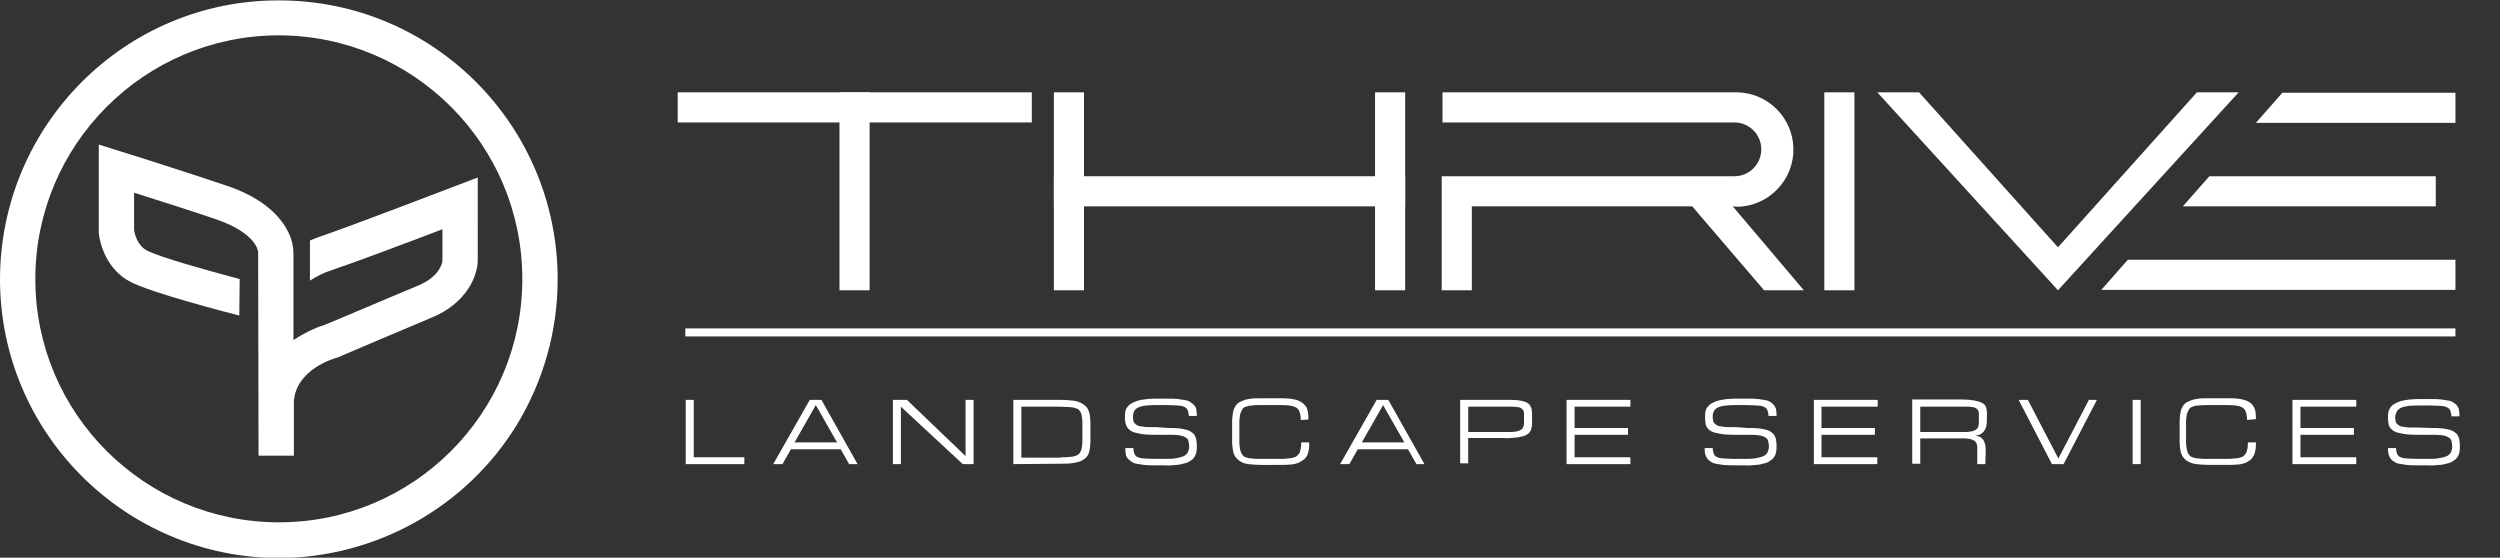<?xml version="1.0" encoding="utf-8"?>
<!-- Generator: Adobe Illustrator 27.5.0, SVG Export Plug-In . SVG Version: 6.00 Build 0)  -->
<svg version="1.1" id="Layer_1" xmlns="http://www.w3.org/2000/svg" xmlns:xlink="http://www.w3.org/1999/xlink" x="0px" y="0px"
	 viewBox="0 0 622.7 138.9" style="enable-background:new 0 0 622.7 138.9;" xml:space="preserve">
<rect x="0" y="0" width="622.7" height="138.9" fill="#333333" stroke="none"/>
<style type="text/css">
	.st0{fill:#FFFFFF;}
	.st1{fill:none;stroke:#FFFFFF;stroke-width:2;stroke-miterlimit:10;}
</style>
<g>
	<rect x="168.8" y="23" class="st0" width="88.2" height="7.5"/>
	<rect x="262.5" y="43.9" class="st0" width="87.5" height="7.5"/>
	<polygon class="st0" points="606.7,51.4 543.7,51.4 550.3,43.9 606.7,43.9 	"/>
	<polygon class="st0" points="611.6,30.6 561.9,30.6 568.5,23.1 611.6,23.1 	"/>
	<polygon class="st0" points="611.6,72.2 523.4,72.2 530,64.7 611.6,64.7 	"/>
	<rect x="209.1" y="23" class="st0" width="7.5" height="49.3"/>
	<rect x="262.5" y="23" class="st0" width="7.5" height="49.3"/>
	<polygon class="st0" points="547.2,23 512.6,61.6 478,23 467.6,23 512.6,72.3 557.6,23 	"/>
	<rect x="342.5" y="23" class="st0" width="7.5" height="49.3"/>
	<rect x="454.4" y="23" class="st0" width="7.5" height="49.3"/>
	<path class="st0" d="M431.6,51.4c0.4,0,0.8,0.1,1.2,0.1c7.9-0.2,14.1-6.8,13.9-14.6c-0.2-7.6-6.3-13.7-13.9-13.9h-73.5v7.5H432
		c3.7,0,6.7,3,6.7,6.7c0,3.7-3,6.7-6.7,6.7c0,0,0,0,0,0h-72.9v28.4h7.5V51.4h54.9l17.9,20.9h9.9L431.6,51.4z"/>
	<line class="st1" x1="170.7" y1="82.8" x2="611.6" y2="82.8"/>
	<path class="st0" d="M170.8,115.6v-16h2v14.3h12.6v1.7L170.8,115.6z"/>
	<path class="st0" d="M209.4,111.9H197l-2.1,3.7h-2.3l9.1-16h2.9l9,16h-2.1L209.4,111.9z M208.5,110.2l-5.3-9.3l-5.3,9.3H208.5z"/>
	<path class="st0" d="M224.4,115.6h-2v-16h3.5l14.6,14v-14h2v16h-2.7l-15.4-14.3V115.6z"/>
	<path class="st0" d="M252.4,115.6v-16h11.9c1,0,2.1,0.1,3.1,0.2c0.7,0.1,1.4,0.3,2.1,0.7c0.5,0.3,0.9,0.6,1.3,1.1
		c0.3,0.5,0.5,1,0.6,1.5c0.1,0.7,0.2,1.3,0.2,2c0,0.8,0,1.6,0,2.5s0,1.7,0,2.5c0,0.7-0.1,1.3-0.2,2c-0.1,0.6-0.3,1.1-0.6,1.5
		c-0.3,0.5-0.8,0.8-1.3,1.1c-0.6,0.3-1.3,0.5-2.1,0.6c-1,0.2-2,0.2-3.1,0.2L252.4,115.6z M264.3,113.9c0.9,0,1.6,0,2.2-0.1
		c0.5,0,1-0.1,1.5-0.3c0.4-0.1,0.7-0.4,0.9-0.6c0.2-0.3,0.4-0.7,0.5-1.1c0.1-0.6,0.2-1.1,0.2-1.7c0-0.7,0-1.5,0-2.5s0-1.8,0-2.5
		c0-0.6-0.1-1.2-0.2-1.7c-0.1-0.4-0.2-0.8-0.5-1.1c-0.2-0.3-0.5-0.5-0.9-0.6c-0.5-0.2-1-0.3-1.5-0.3c-0.6,0-1.4-0.1-2.2-0.1h-9.9
		v12.7H264.3z"/>
	<path class="st0" d="M290.9,106.6c0.9,0,1.9,0,2.8,0.1c0.7,0.1,1.3,0.2,2,0.4c0.5,0.1,0.9,0.4,1.3,0.7c0.3,0.2,0.6,0.6,0.7,0.9
		c0.2,0.4,0.3,0.7,0.3,1.1c0.1,0.5,0.1,0.9,0.1,1.4c0,0.5,0,0.9-0.1,1.4c-0.1,0.4-0.2,0.8-0.5,1.2c-0.2,0.4-0.5,0.7-0.9,0.9
		c-0.4,0.3-0.9,0.6-1.5,0.7c-0.7,0.2-1.4,0.4-2.1,0.4c-1,0.1-1.9,0.2-2.9,0.1h-2.6c-0.9,0-1.7,0-2.6-0.1c-0.7-0.1-1.3-0.2-1.9-0.3
		c-0.5-0.1-0.9-0.3-1.3-0.6c-0.3-0.2-0.6-0.5-0.9-0.8c-0.2-0.3-0.4-0.7-0.4-1.1c-0.1-0.5-0.1-0.9-0.1-1.4h2c0,0.5,0.1,1,0.3,1.5
		c0.2,0.4,0.5,0.7,0.9,0.8c0.5,0.2,1.1,0.3,1.6,0.3c0.7,0,1.5,0.1,2.5,0.1h2.6c1,0,1.9,0,2.9-0.2c0.6-0.1,1.3-0.3,1.8-0.5
		c0.4-0.2,0.8-0.6,1-1c0.2-0.5,0.3-0.9,0.3-1.4c0-0.5-0.1-1-0.2-1.4c-0.1-0.4-0.4-0.7-0.8-0.9c-0.5-0.3-1-0.4-1.6-0.5
		c-0.9-0.1-1.8-0.1-2.7-0.1h-2.7c-1,0-2.1,0-3.1-0.1c-0.7-0.1-1.5-0.2-2.2-0.4c-0.5-0.1-1-0.3-1.4-0.6c-0.3-0.2-0.6-0.5-0.8-0.9
		c-0.2-0.3-0.3-0.7-0.4-1.1c-0.1-0.4-0.1-0.9-0.1-1.3c0-0.5,0-0.9,0.1-1.4c0.1-0.4,0.2-0.8,0.5-1.1c0.3-0.4,0.6-0.7,1-0.9
		c0.5-0.3,1-0.5,1.6-0.7c0.8-0.2,1.5-0.3,2.3-0.4c0.9-0.1,2-0.1,3.2-0.1h2c1,0,1.9,0,2.6,0.1c0.6,0.1,1.3,0.2,1.9,0.3
		c0.5,0.1,0.9,0.3,1.3,0.6c0.3,0.2,0.6,0.5,0.9,0.8c0.2,0.3,0.4,0.7,0.4,1.1c0.1,0.5,0.1,0.9,0.1,1.4h-2c0-0.5-0.1-1-0.3-1.5
		c-0.2-0.4-0.5-0.6-0.9-0.8c-0.5-0.2-1.1-0.3-1.6-0.3c-0.7,0-1.5-0.1-2.5-0.1h-2c-1.1,0-2.2,0-3.3,0.1c-0.7,0.1-1.4,0.2-2,0.5
		c-0.4,0.2-0.8,0.5-1,0.9c-0.2,0.4-0.3,0.9-0.3,1.4c0,0.3,0,0.6,0.1,0.9c0,0.3,0.1,0.5,0.3,0.7c0.2,0.2,0.4,0.4,0.6,0.5
		c0.3,0.2,0.7,0.3,1.1,0.3c0.5,0.1,1.1,0.2,1.6,0.2c0.6,0,1.4,0,2.3,0L290.9,106.6z"/>
	<path class="st0" d="M324,104.6c0-0.7-0.1-1.4-0.3-2c-0.2-0.5-0.5-0.9-0.9-1.1c-0.5-0.3-1.1-0.4-1.6-0.5c-0.8-0.1-1.7-0.1-2.5-0.1
		H314c-0.9,0-1.6,0-2.2,0.1c-0.5,0-1,0.1-1.5,0.3c-0.4,0.1-0.7,0.4-0.9,0.7c-0.2,0.4-0.4,0.8-0.5,1.2c-0.1,0.6-0.2,1.2-0.2,1.8
		c0,0.7,0,1.6,0,2.6s0,1.9,0,2.6c0,0.6,0.1,1.2,0.2,1.8c0.1,0.4,0.2,0.8,0.5,1.2c0.2,0.3,0.5,0.6,0.9,0.7c0.5,0.2,1,0.3,1.5,0.3
		c0.6,0.1,1.4,0.1,2.2,0.1h4.7c0.8,0,1.4,0,2-0.1c0.5,0,1-0.1,1.4-0.2c0.4-0.1,0.7-0.2,1-0.5c0.2-0.2,0.4-0.4,0.6-0.7
		c0.1-0.3,0.2-0.7,0.3-1.1c0.1-0.5,0.1-1,0.1-1.5h2c0,0.6,0,1.2-0.1,1.8c-0.1,0.5-0.2,1-0.4,1.4c-0.2,0.4-0.5,0.8-0.9,1.1
		c-0.4,0.3-0.9,0.6-1.3,0.8c-0.6,0.2-1.3,0.4-1.9,0.4c-0.9,0.1-1.7,0.1-2.6,0.1H314c-1,0-2.1-0.1-3.1-0.2c-0.7-0.1-1.4-0.3-2-0.7
		c-0.5-0.3-0.9-0.7-1.2-1.1c-0.3-0.5-0.5-1-0.6-1.6c-0.1-0.7-0.2-1.4-0.2-2.1c0-0.8,0-1.6,0-2.6s0-1.8,0-2.6c0-0.7,0.1-1.4,0.2-2.1
		c0.1-0.6,0.3-1.1,0.6-1.6c0.3-0.5,0.7-0.9,1.2-1.1c0.6-0.3,1.3-0.6,2-0.7c1-0.2,2-0.2,3.1-0.2h4.7c0.9,0,1.7,0,2.6,0.1
		c0.7,0.1,1.3,0.2,1.9,0.4c0.5,0.2,0.9,0.4,1.3,0.7c0.3,0.3,0.6,0.6,0.9,1c0.2,0.4,0.3,0.9,0.4,1.4c0.1,0.6,0.1,1.1,0.1,1.7
		L324,104.6z"/>
	<path class="st0" d="M350.7,111.9h-12.5l-2.1,3.7h-2.3l9.1-16h2.9l9,16h-2L350.7,111.9z M349.8,110.2l-5.3-9.3l-5.3,9.3H349.8z"/>
	<path class="st0" d="M363.7,99.6h12c0.8,0,1.7,0,2.5,0.1c0.6,0.1,1.1,0.2,1.7,0.4c0.4,0.1,0.7,0.4,1,0.6c0.2,0.3,0.4,0.6,0.5,0.9
		c0.1,0.4,0.2,0.8,0.2,1.2c0,0.4,0,0.9,0,1.4s0,1,0,1.5c0,0.4-0.1,0.8-0.2,1.2c-0.1,0.4-0.4,0.7-0.6,1c-0.4,0.3-0.8,0.6-1.3,0.7
		c-0.7,0.2-1.4,0.4-2.1,0.4c-1,0.1-2,0.2-3.1,0.1h-8.6v6.3h-2L363.7,99.6z M365.7,107.6h8.6c0.9,0,1.6,0,2.2,0c0.5,0,1-0.1,1.5-0.2
		c0.3-0.1,0.6-0.2,0.9-0.4c0.2-0.1,0.4-0.4,0.5-0.6c0.1-0.3,0.2-0.6,0.2-0.9c0-0.4,0-0.8,0-1.3s0-0.8,0-1.2c0-0.3-0.1-0.6-0.2-0.8
		c-0.1-0.2-0.3-0.4-0.5-0.5c-0.3-0.2-0.6-0.3-0.9-0.3c-0.5-0.1-1-0.1-1.5-0.1c-0.6,0-1.4,0-2.2,0h-8.6V107.6z"/>
	<path class="st0" d="M390.2,115.6v-16h15.9v1.7h-13.9v5.3h13.3v1.7h-13.3v5.6h13.9v1.7L390.2,115.6z"/>
	<path class="st0" d="M435.3,106.6c0.9,0,1.9,0,2.8,0.1c0.7,0.1,1.3,0.2,2,0.4c0.5,0.1,0.9,0.4,1.3,0.7c0.3,0.2,0.6,0.6,0.7,0.9
		c0.2,0.4,0.3,0.7,0.3,1.1c0.1,0.5,0.1,0.9,0.1,1.4c0,0.5,0,0.9-0.1,1.4c-0.1,0.4-0.2,0.8-0.5,1.2c-0.2,0.4-0.6,0.7-0.9,0.9
		c-0.4,0.3-0.9,0.6-1.5,0.7c-0.7,0.2-1.4,0.4-2.1,0.4c-1,0.1-1.9,0.2-2.9,0.1h-2.7c-0.9,0-1.7,0-2.6-0.1c-0.7-0.1-1.3-0.2-1.9-0.3
		c-0.5-0.1-0.9-0.3-1.3-0.6c-0.7-0.4-1.1-1.1-1.3-1.9c-0.1-0.5-0.1-0.9-0.1-1.4h2c0,0.5,0.1,1,0.3,1.5c0.2,0.4,0.5,0.7,0.9,0.8
		c0.5,0.2,1.1,0.3,1.6,0.3c0.7,0,1.5,0.1,2.5,0.1h2.7c1,0,1.9,0,2.9-0.2c0.6-0.1,1.3-0.3,1.8-0.5c0.4-0.2,0.8-0.6,1-1
		c0.2-0.5,0.3-0.9,0.3-1.4c0-0.5-0.1-1-0.2-1.4c-0.1-0.4-0.4-0.7-0.8-0.9c-0.5-0.3-1-0.4-1.6-0.5c-0.9-0.1-1.8-0.1-2.7-0.1h-2.7
		c-1,0-2.1,0-3.1-0.1c-0.7-0.1-1.5-0.2-2.2-0.4c-0.5-0.1-1-0.3-1.4-0.6c-0.3-0.2-0.6-0.5-0.8-0.9c-0.2-0.3-0.3-0.7-0.3-1.1
		c-0.1-0.4-0.1-0.9-0.1-1.3c0-0.5,0-0.9,0.1-1.4c0.1-0.4,0.2-0.8,0.5-1.1c0.3-0.4,0.6-0.7,1-0.9c0.5-0.3,1-0.5,1.6-0.7
		c0.8-0.2,1.5-0.3,2.3-0.4c0.9-0.1,2-0.1,3.2-0.1h2c1,0,1.9,0,2.6,0.1c0.7,0.1,1.3,0.2,1.9,0.3c0.5,0.1,0.9,0.3,1.3,0.6
		c0.3,0.2,0.6,0.5,0.8,0.8c0.2,0.3,0.4,0.7,0.4,1.1c0.1,0.5,0.1,0.9,0.1,1.4h-2c0-0.5-0.1-1-0.3-1.5c-0.2-0.4-0.5-0.6-0.9-0.8
		c-0.5-0.2-1.1-0.3-1.6-0.3c-0.7,0-1.5-0.1-2.5-0.1h-2c-1.1,0-2.2,0-3.3,0.1c-0.7,0.1-1.4,0.2-2,0.5c-0.4,0.2-0.8,0.5-1,0.9
		c-0.2,0.4-0.3,0.9-0.3,1.4c0,0.3,0,0.6,0.1,0.9c0,0.3,0.1,0.5,0.3,0.7c0.2,0.2,0.4,0.4,0.6,0.5c0.3,0.2,0.7,0.3,1.1,0.3
		c0.5,0.1,1.1,0.2,1.6,0.2c0.6,0,1.4,0,2.3,0L435.3,106.6z"/>
	<path class="st0" d="M451.8,115.6v-16h15.9v1.7h-14v5.3H467v1.7h-13.3v5.6h13.9v1.7L451.8,115.6z"/>
	<path class="st0" d="M494.5,115.6h-2v-3c0-0.5,0-0.9,0-1.3c0-0.3-0.1-0.6-0.2-0.9c-0.1-0.2-0.3-0.5-0.5-0.6
		c-0.3-0.2-0.6-0.3-0.9-0.4c-0.5-0.1-1-0.2-1.5-0.2c-0.6,0-1.3,0-2.2,0h-8.9v6.3h-2v-16h11.3c1,0,2,0,3.1,0.1
		c0.7,0.1,1.4,0.2,2.1,0.4c0.5,0.1,0.9,0.4,1.3,0.6c0.3,0.2,0.5,0.6,0.6,0.9c0.1,0.4,0.2,0.8,0.2,1.2c0,0.4,0,0.9,0,1.4
		c0,0.6,0,1.2-0.1,1.8c-0.1,0.5-0.2,0.9-0.5,1.3c-0.2,0.4-0.5,0.6-0.9,0.9c-0.4,0.2-0.9,0.4-1.4,0.4c0.5,0.1,0.9,0.2,1.3,0.4
		c0.3,0.2,0.6,0.5,0.8,0.8c0.2,0.4,0.3,0.8,0.4,1.2c0.1,0.5,0.1,1,0.1,1.6L494.5,115.6z M478.3,107.6h9.3c0.9,0,1.6,0,2.2,0
		c0.5,0,1-0.1,1.5-0.2c0.3-0.1,0.6-0.2,0.9-0.4c0.2-0.1,0.4-0.4,0.5-0.6c0.1-0.3,0.2-0.6,0.2-0.9c0-0.4,0-0.8,0-1.3
		c0-0.5,0-0.8,0-1.2c0-0.3-0.1-0.6-0.2-0.8c-0.1-0.2-0.3-0.4-0.5-0.5c-0.3-0.2-0.6-0.3-0.9-0.3c-0.5-0.1-1-0.1-1.5-0.1
		c-0.6,0-1.3,0-2.2,0h-9.3V107.6z"/>
	<path class="st0" d="M520.3,99.6h2l-8.3,16h-2.9l-8.3-16h2.3l7.6,14.6L520.3,99.6z"/>
	<path class="st0" d="M531.2,99.6h2v16h-2V99.6z"/>
	<path class="st0" d="M559.7,104.6c0-0.7-0.1-1.4-0.3-2c-0.2-0.5-0.5-0.9-0.9-1.1c-0.5-0.3-1.1-0.4-1.6-0.5
		c-0.8-0.1-1.7-0.1-2.5-0.1h-4.6c-0.9,0-1.6,0-2.2,0.1c-0.5,0-1,0.1-1.5,0.3c-0.4,0.1-0.7,0.4-0.9,0.7c-0.2,0.4-0.4,0.8-0.5,1.2
		c-0.1,0.6-0.2,1.2-0.2,1.8c0,0.7,0,1.6,0,2.6s0,1.9,0,2.6c0,0.6,0.1,1.2,0.2,1.8c0.1,0.4,0.2,0.8,0.5,1.2c0.2,0.3,0.5,0.6,0.9,0.7
		c0.5,0.2,1,0.3,1.5,0.3c0.6,0.1,1.3,0.1,2.2,0.1h4.7c0.8,0,1.4,0,2-0.1c0.5,0,1-0.1,1.4-0.2c0.4-0.1,0.7-0.2,1-0.5
		c0.2-0.2,0.4-0.4,0.6-0.7c0.1-0.3,0.2-0.7,0.3-1.1c0.1-0.5,0.1-1,0.1-1.5h2c0,0.6,0,1.2-0.1,1.8c-0.1,0.5-0.2,1-0.4,1.4
		c-0.2,0.4-0.5,0.8-0.8,1.1c-0.4,0.3-0.9,0.6-1.3,0.8c-0.6,0.2-1.3,0.4-1.9,0.4c-0.9,0.1-1.7,0.1-2.6,0.1h-4.7c-1,0-2.1-0.1-3.1-0.2
		c-0.7-0.1-1.4-0.3-2.1-0.7c-0.5-0.3-0.9-0.7-1.2-1.1c-0.3-0.5-0.5-1-0.6-1.6c-0.1-0.7-0.2-1.4-0.2-2.1c0-0.8,0-1.6,0-2.6
		s0-1.8,0-2.6c0-0.7,0.1-1.4,0.2-2.1c0.1-0.6,0.3-1.1,0.6-1.6c0.3-0.5,0.7-0.9,1.2-1.1c0.6-0.3,1.3-0.6,2.1-0.7c1-0.2,2-0.2,3.1-0.2
		h4.7c0.9,0,1.7,0,2.6,0.1c0.7,0.1,1.3,0.2,1.9,0.4c0.5,0.2,0.9,0.4,1.3,0.7c0.3,0.3,0.6,0.6,0.8,1c0.2,0.4,0.4,0.9,0.4,1.3
		c0.1,0.6,0.1,1.1,0.1,1.7L559.7,104.6z"/>
	<path class="st0" d="M571,115.6v-16h15.9v1.7H573v5.3h13.3v1.7H573v5.6h13.9v1.7L571,115.6z"/>
	<path class="st0" d="M605.5,106.6c0.9,0,1.9,0,2.8,0.1c0.7,0.1,1.3,0.2,2,0.4c0.5,0.1,0.9,0.4,1.3,0.7c0.3,0.2,0.6,0.6,0.7,0.9
		c0.2,0.4,0.3,0.7,0.3,1.1c0.1,0.5,0.1,0.9,0.1,1.4c0,0.5,0,0.9-0.1,1.4c-0.1,0.4-0.2,0.8-0.5,1.2c-0.2,0.4-0.5,0.7-0.9,0.9
		c-0.4,0.3-0.9,0.6-1.5,0.7c-0.7,0.2-1.4,0.4-2.1,0.4c-1,0.1-1.9,0.2-2.9,0.1h-2.7c-0.9,0-1.7,0-2.6-0.1c-0.7-0.1-1.3-0.2-1.9-0.3
		c-0.5-0.1-0.9-0.3-1.3-0.6c-0.7-0.4-1.1-1.1-1.3-1.9c-0.1-0.5-0.1-0.9-0.1-1.4h2c0,0.5,0.1,1,0.3,1.5c0.2,0.4,0.5,0.7,0.9,0.8
		c0.5,0.2,1.1,0.3,1.6,0.3c0.7,0,1.5,0.1,2.5,0.1h2.7c1,0,1.9,0,2.9-0.2c0.6-0.1,1.3-0.3,1.8-0.5c0.4-0.2,0.8-0.6,1-1
		c0.2-0.5,0.3-0.9,0.3-1.4c0-0.5-0.1-1-0.2-1.4c-0.1-0.4-0.4-0.7-0.8-0.9c-0.5-0.3-1-0.4-1.6-0.5c-0.9-0.1-1.8-0.1-2.7-0.1h-2.8
		c-1,0-2.1,0-3.1-0.1c-0.7-0.1-1.5-0.2-2.2-0.4c-0.5-0.1-1-0.3-1.4-0.6c-0.3-0.2-0.6-0.5-0.8-0.9c-0.2-0.3-0.3-0.7-0.3-1.1
		c-0.1-0.4-0.1-0.8-0.1-1.2c0-0.5,0-0.9,0.1-1.4c0.1-0.4,0.3-0.8,0.5-1.1c0.3-0.4,0.6-0.7,1-0.9c0.5-0.3,1-0.5,1.6-0.7
		c0.8-0.2,1.5-0.3,2.3-0.4c0.9-0.1,2-0.1,3.2-0.1h2c1,0,1.9,0,2.6,0.1c0.7,0.1,1.3,0.2,1.9,0.3c0.5,0.1,0.9,0.3,1.3,0.6
		c0.3,0.2,0.6,0.5,0.8,0.8c0.2,0.3,0.4,0.7,0.4,1.1c0.1,0.5,0.1,0.9,0.1,1.4h-2c0-0.5-0.1-1-0.3-1.5c-0.2-0.4-0.5-0.6-0.9-0.8
		c-0.5-0.2-1.1-0.3-1.6-0.3c-0.7,0-1.5-0.1-2.5-0.1h-2c-1.1,0-2.2,0-3.3,0.1c-0.7,0.1-1.4,0.2-2,0.5c-0.4,0.2-0.8,0.5-1,0.9
		c-0.2,0.4-0.4,0.9-0.4,1.4c0,0.3,0,0.6,0.1,0.9c0,0.3,0.1,0.5,0.3,0.7c0.2,0.2,0.4,0.4,0.6,0.5c0.3,0.2,0.7,0.3,1.1,0.3
		c0.5,0.1,1.1,0.2,1.6,0.2c0.6,0,1.4,0,2.3,0L605.5,106.6z"/>
</g>
<path class="st0" d="M69.5,139C31.1,138.9,0,107.8,0,69.5C0.1,31.1,31.2,0,69.5,0.1c38.4,0,69.4,31.1,69.4,69.5
	c0,12.7-3.5,25.2-10.1,36.1C116.2,126.3,93.7,138.9,69.5,139z M69.5,8.8C36,8.8,8.8,36,8.8,69.5s27.2,60.6,60.7,60.6
	s60.6-27.2,60.6-60.6C130.1,36,103,8.9,69.5,8.8L69.5,8.8z"/>
<path class="st0" d="M64.4,113.5h8.8V99.9c0.6-7.9,10-10.6,10.4-10.7l0.6-0.2c0.2-0.1,18-7.7,23.1-9.8c9.2-3.7,11.7-10.8,11.7-14.4
	V44.2l-6,2.3c-0.3,0.1-25.8,9.9-33.2,12.4c-0.9,0.3-1.8,0.7-2.6,1v10c1.7-1.1,3.5-2,5.4-2.6c5.4-1.8,19.5-7.1,27.6-10.2v7.8
	c0,0.5-0.6,4-6.2,6.3c-4.9,2-20.8,8.8-23.1,9.7c-2.8,0.9-5.4,2.2-7.8,3.8v-0.2v0.1V63.4c0-1.3-0.2-2.7-0.6-3.9
	c-1.2-3.5-4.7-9.2-15.3-13c-7.6-2.6-26.1-8.5-26.9-8.7L24.6,36v22c0.3,3.1,2.2,9.3,7.9,12.2c5.1,2.7,23.6,7.5,27.1,8.4l0.1-9.1
	c-8.3-2.2-20.1-5.5-23.1-7.1c-2.5-1.3-3.1-4.4-3.2-5.1V48c6.3,2,16.1,5.1,20.9,6.8c7.9,2.8,9.6,6.3,9.9,7.5l0,0v0
	c0,0.1,0.1,0.3,0.1,0.3L64.4,113.5z"/>
</svg>
